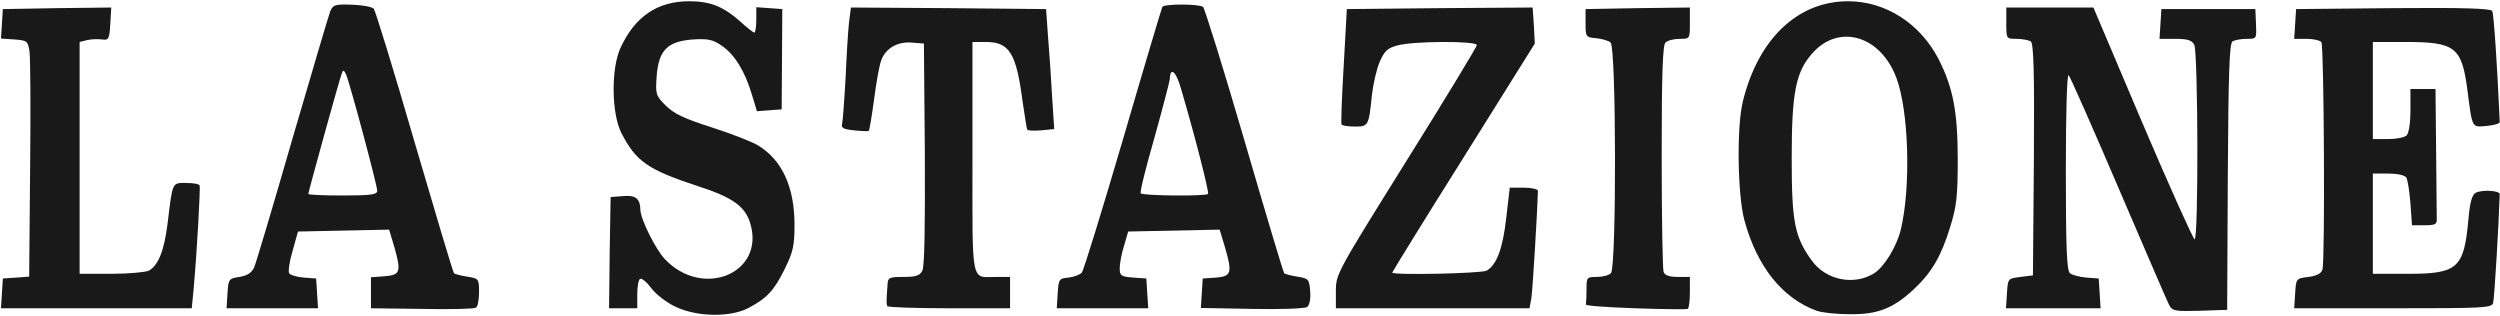 <svg xmlns="http://www.w3.org/2000/svg" viewBox="0 0 798 101"><g stroke="none" stroke-width="1" fill="none" fill-rule="evenodd"><g transform="translate(-76 -525)" fill="#1A191A" fill-rule="nonzero"><g><g><g transform="translate(76.312 525.4)"><path d="M215.5 97.6c-2.9-1.3-6.4-4-7.9-6s-3.1-3.3-3.6-3c-.5.3-.9 2.5-.9 5V98h-9l.2-17.7.3-17.8 3.9-.3c4.1-.4 5.5.8 5.6 4.3 0 3 4.8 12.6 7.8 15.8 12.1 12.8 32 4.5 27.3-11.3-1.6-5.5-5.6-8.4-16.8-12-16.1-5.3-19.7-7.9-24.4-17-3.1-6.2-3.3-20.3-.3-27 4.6-10.1 11.8-15 22-15 6.7 0 10.9 1.7 16.2 6.4 2.2 2 4.2 3.6 4.6 3.6.3 0 .6-1.8.6-4.1v-4l4.2.3 4.1.3-.1 16-.1 16-3.9.3-4 .3-1.6-5.3c-2.2-7.4-5.5-12.8-9.6-15.6-2.9-2-4.4-2.3-9.3-2-8.1.6-10.9 3.5-11.5 11.7-.4 5.8-.3 6.2 2.9 9.4 2.6 2.6 6 4.2 14.8 7 6.2 2 12.9 4.6 14.8 5.8 7.6 4.7 11.5 13.3 11.5 25.3 0 6.7-.5 8.7-3.1 14-3.4 6.9-5.7 9.4-11.6 12.5-5.7 3-16.2 2.9-23.1-.3z"/><path d="M579.6 98.8c-10.9-3.9-19.1-14.1-23.1-28.9-2.2-8.1-2.5-29.8-.5-37.9 4.9-20 17.5-32 33.6-32 12 0 23 7.1 28.9 18.5 4.6 9.1 6.1 16.7 6.1 32 0 11.9-.4 15.1-2.4 21.5-2.9 9.5-6 14.7-11.7 20-6.6 6.1-11.5 8-20.4 7.9-4.1 0-8.8-.5-10.5-1.1zm18.2-11.9c3.3-2 7.3-8.6 8.6-13.9 3.3-13.6 2.6-38-1.4-48.6-5.1-13.5-18.4-17.4-26.9-7.7-5.2 5.9-6.5 12.5-6.5 33.3 0 20.5.9 25.2 6.5 32.9 4.5 6.1 13.3 7.9 19.7 4z"/><path d="M134.4 98.2l-16.3-.2v-9.9l4.2-.3c5.2-.4 5.5-1.4 3.3-9.2l-1.7-5.7-14.5.3-14.6.3-1.7 6.1c-1 3.4-1.5 6.6-1.1 7.2.3.6 2.4 1.2 4.6 1.4l4 .3.3 4.8.3 4.7H72l.3-4.7c.3-4.6.4-4.8 3.8-5.3 2.4-.4 3.8-1.2 4.7-3 .6-1.4 6.1-19.8 12.2-41 6.2-21.2 11.6-39.5 12.1-40.8.9-2.1 1.6-2.3 7-2.1 3.3.1 6.4.7 6.9 1.3.5.6 6.4 19.7 13 42.5 6.7 22.8 12.3 41.7 12.6 41.9.3.3 2.2.8 4.2 1.1 3.7.6 3.8.7 3.8 4.9 0 2.4-.4 4.7-1 5-.5.4-8.3.6-17.2.4zm-14.3-37.7c0-1.8-8.7-34.2-9.9-37-.7-1.6-1-1.7-1.4-.5-.8 2-10.7 37.9-10.7 38.5 0 .3 5 .5 11 .5 9.1 0 11-.3 11-1.5z"/><path d="M399.3 98.2l-16.3-.3.3-4.7.3-4.7 4.3-.3c4.9-.4 5.2-1.5 2.7-10l-1.6-5.3-14.6.3-14.6.3-1.3 4.5c-.8 2.5-1.4 5.7-1.4 7.2 0 2.4.4 2.7 4.3 3l4.2.3.3 4.8.3 4.7H337l.3-4.7c.3-4.6.4-4.8 3.5-5.1 1.7-.2 3.6-.9 4.2-1.6.6-.7 6.5-19.9 13.2-42.7 6.6-22.7 12.3-41.7 12.5-42.1.6-1 11.5-1 13 0 .5.4 6.5 19.6 13.2 42.6 6.7 23 12.4 42.1 12.7 42.4.3.3 2.2.8 4.2 1.1 3.6.6 3.8.8 4.1 4.7.2 2.5-.2 4.4-1 5-.7.5-8.6.8-17.6.6zm-14-36.7c.4-.5-4.2-18.6-8.7-33.8-1.5-5.3-3.4-6.9-3.5-2.9-.1.9-2.3 9.4-4.9 18.7-2.7 9.4-4.7 17.3-4.4 17.8.5.8 20.7 1 21.5.2z"/><path d="M521.6 98c-8.8-.3-15.9-.8-15.7-1.2.1-.5.2-2.6.2-4.8 0-3.9.1-4 3.3-4 1.8 0 3.8-.5 4.5-1.2 1.8-1.8 1.7-72.1-.1-73.6-.6-.6-2.7-1.2-4.6-1.4-3.3-.3-3.4-.4-3.4-4.8V2.5l16.6-.3 16.7-.2v5c0 5 0 5-3.3 5-1.8 0-3.8.5-4.5 1.2-.9.9-1.2 10.4-1.2 36.4 0 19.4.3 35.9.6 36.8.4 1.1 1.9 1.6 4.5 1.6h3.9v4.9c0 2.8-.3 5.1-.7 5.3-.5.2-8 .1-16.8-.2z"/><path d="M692.1 97c-.6-1.1-7.8-17.9-16.1-37.2-8.3-19.4-15.5-35.7-16-36.2-.5-.6-.9 11.2-.9 30.6 0 24.2.3 31.8 1.3 32.6.7.6 3 1.2 5.2 1.4l4 .3.3 4.8.3 4.7H640l.3-4.7c.3-4.8.3-4.8 4.3-5.3l4-.5.3-36.9c.2-28.9-.1-37.1-1-37.8-.7-.4-2.8-.8-4.5-.8-3.3 0-3.3 0-3.3-5V2h27.8l15.7 37c8.7 20.4 16.2 37 16.6 37 1.3 0 1.1-59.7-.1-62.1-.8-1.5-2.2-1.9-6.1-1.9h-5l.3-4.7.3-4.8h30l.2 4.8c.2 4.7.2 4.7-3 4.7-1.8 0-3.8.4-4.5.8-1 .7-1.3 10.1-1.5 43.3l-.2 42.4-8.7.3c-7.9.2-8.8.1-9.8-1.8z"/><path d="M.3 93.3l.3-4.8 4.2-.3 4.2-.3.3-34.2c.2-18.8.1-35.8-.2-37.7-.5-3.3-.8-3.5-4.8-3.8L0 11.9l.3-4.7.3-4.7 17.3-.3L35.2 2l-.3 5.2c-.3 4.9-.5 5.3-2.7 5-1.3-.2-3.4-.1-4.7.2l-2.4.6v74h10.1c5.5 0 10.9-.5 12-1 3-1.7 4.9-6.3 6-15.2C54.8 57.5 54.6 58 59.1 58c2.1 0 4.1.3 4.3.8.3.7-.8 20.6-1.9 33l-.6 6.2H0l.3-4.7z"/><path d="M282.9 97.3c-.3-.8-.3-1.5.1-7 .1-2.1.6-2.3 5.1-2.3 3.9 0 5.2-.4 6-2 .7-1.2.9-14 .8-37.2l-.3-35.3-3.8-.3c-4.6-.4-8.4 1.8-9.8 5.6-.6 1.5-1.6 7.1-2.3 12.5-.7 5.3-1.5 9.9-1.7 10.1-.2.1-2.3.1-4.7-.2-3.4-.3-4.2-.8-3.8-2.1.2-.9.7-7.4 1.1-14.6.3-7.1.8-15.1 1.1-17.8l.6-4.7 31.1.2 31.2.3.6 8.5c.4 4.7 1 13.3 1.3 19.1l.7 10.7-4.1.4c-2.3.2-4.3.1-4.5-.2-.2-.3-.8-4.4-1.5-9-2-15.4-4.2-19-11.7-19h-4.3v36.9c0 41.3-.6 38.1 7.6 38.1h4.4v10h-19.4c-10.7 0-19.6-.3-19.8-.7z"/><path d="M426.1 92.5c0-5.4.3-5.9 22.5-41.5 12.4-19.8 22.5-36.5 22.5-37 0-1.4-20.5-1.3-25.3.1-3.2.8-4.2 1.8-5.7 5.2-1 2.3-2.1 7.1-2.5 10.7-1 9.8-1.1 10-5.5 10-2.1 0-4-.3-4.2-.7-.2-.5.1-8.9.7-18.8l1-18 29.7-.3 29.6-.2.4 5.7.3 5.8-22.7 36.3c-12.6 20-22.8 36.6-22.8 36.8 0 .9 28.3.3 30.1-.6 3.2-1.8 5.2-7 6.3-17l1.1-9.5h4.5c2.5 0 4.5.5 4.5 1-.2 6.9-1.7 31.8-2.1 34.3l-.6 3.2h-61.8v-5.5z"/><path d="M732.3 93.3c.3-4.8.3-4.8 4.2-5.3 2.6-.3 4.1-1.1 4.5-2.3.9-2.5.5-71.2-.3-72.6-.4-.6-2.5-1.1-4.7-1.1h-4l.3-4.7.3-4.8 30.9-.3c22.3-.2 31.2.1 31.7.9.5.9 1.6 17.1 2.4 35.4 0 .6-1.9 1.1-4.2 1.3-4.8.4-4.5 1.1-6.2-12.1-1.8-13.1-4-14.7-19.6-14.7h-10.5v31h4.8c2.6 0 5.3-.5 6-1.2.7-.7 1.2-4 1.2-8V28h8l.2 19.5c.1 10.7.2 20.5.2 21.8.1 1.9-.4 2.2-3.9 2.2h-4l-.5-7c-.3-3.8-.9-7.6-1.3-8.2-.5-.8-2.9-1.3-5.8-1.3h-4.9v32h11.3c15.8 0 17.8-1.8 19.2-17.3.5-5.7 1.2-8 2.4-8.6 2.1-1 7.6-.7 7.6.5-.3 9.7-1.7 33.3-2.1 34.7-.5 1.6-2.9 1.7-32 1.7H732l.3-4.7z"/></g></g></g></g></g></svg>